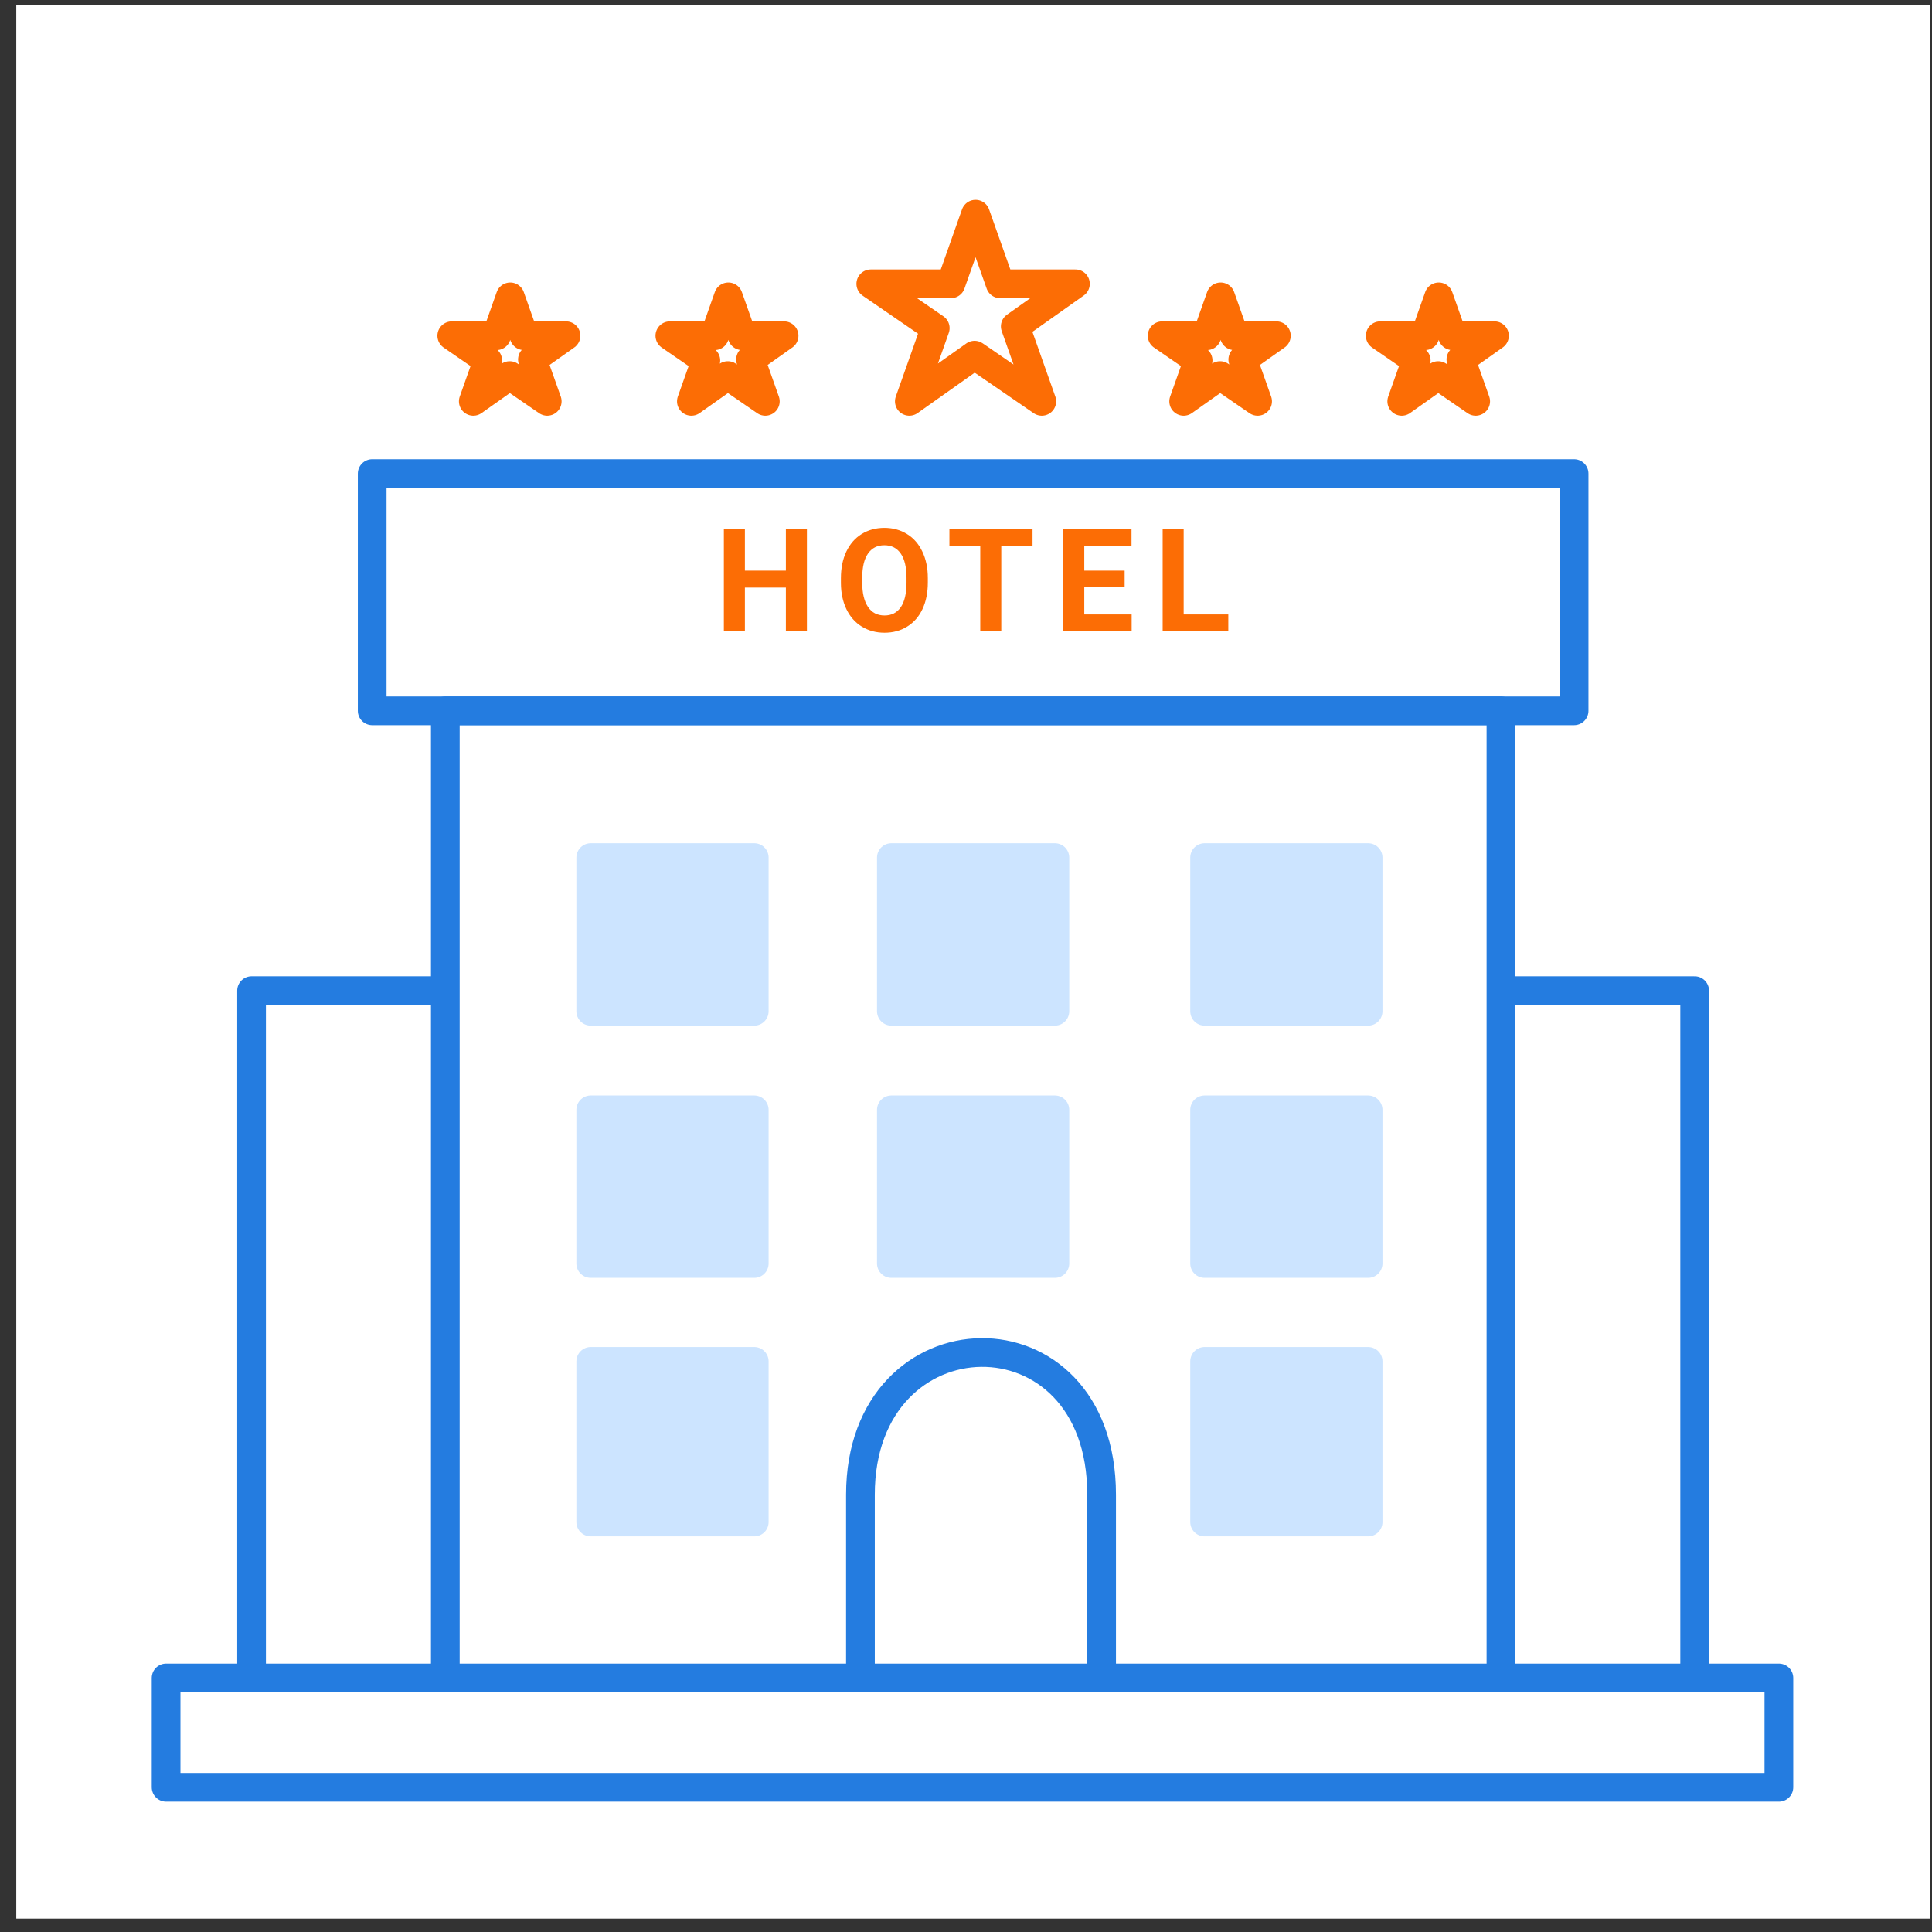 <svg width="108" height="108" viewBox="0 0 108 108" fill="none" xmlns="http://www.w3.org/2000/svg">
<rect x="0" y="0" width="108" height="108" fill="#333333" stroke="none"/>
<rect width="106.978" height="106.978" transform="translate(0.91 0.275)" fill="white"/>
<path d="M24.893 55.379V39.735H83.904V55.379M24.893 55.379H14.063V93.8M24.893 55.379V93.8M14.063 93.8H24.893M14.063 93.8H9.285V99.912H99.441V93.8H94.733M94.733 93.8V55.379H83.904M94.733 93.8H83.904M83.904 55.379V93.8M24.893 93.8H48.099M83.904 93.8H61.581M48.099 93.8C48.099 91.544 48.099 87.209 48.099 83.55C48.099 73.115 61.581 72.806 61.581 83.55C61.581 87.648 61.581 91.727 61.581 93.8M48.099 93.8H61.581" stroke="#247CE0" stroke-width="1.605" stroke-linejoin="round"/>
<rect x="20.805" y="26.474" width="67.188" height="13.261" stroke="#247CE0" stroke-width="1.605" stroke-linejoin="round"/>
<rect x="33.022" y="76.103" width="9.141" height="8.98" fill="#CCE4FF" stroke="#CCE4FF" stroke-width="1.605" stroke-linejoin="round"/>
<rect x="33.022" y="62.041" width="9.141" height="8.59" fill="#CCE4FF" stroke="#CCE4FF" stroke-width="1.605" stroke-linejoin="round"/>
<rect x="33.022" y="47.94" width="9.141" height="8.59" fill="#CCE4FF" stroke="#CCE4FF" stroke-width="1.605" stroke-linejoin="round"/>
<rect x="49.828" y="47.94" width="9.141" height="8.59" fill="#CCE4FF" stroke="#CCE4FF" stroke-width="1.605" stroke-linejoin="round"/>
<rect x="49.828" y="62.041" width="9.141" height="8.59" fill="#CCE4FF" stroke="#CCE4FF" stroke-width="1.605" stroke-linejoin="round"/>
<rect x="67.338" y="76.103" width="9.141" height="8.98" fill="#CCE4FF" stroke="#CCE4FF" stroke-width="1.605" stroke-linejoin="round"/>
<rect x="67.338" y="62.041" width="9.141" height="8.59" fill="#CCE4FF" stroke="#CCE4FF" stroke-width="1.605" stroke-linejoin="round"/>
<rect x="67.338" y="47.94" width="9.141" height="8.59" fill="#CCE4FF" stroke="#CCE4FF" stroke-width="1.605" stroke-linejoin="round"/>
<path d="M45.107 35.291H43.931V32.846H41.64V35.291H40.464V29.586H41.64V31.898H43.931V29.586H45.107V35.291ZM51.866 32.568C51.866 33.129 51.767 33.622 51.568 34.045C51.37 34.468 51.085 34.794 50.714 35.024C50.346 35.254 49.922 35.369 49.445 35.369C48.972 35.369 48.55 35.255 48.179 35.028C47.808 34.801 47.521 34.477 47.317 34.056C47.114 33.633 47.01 33.148 47.008 32.599V32.317C47.008 31.756 47.108 31.262 47.309 30.836C47.513 30.408 47.799 30.08 48.167 29.853C48.538 29.623 48.961 29.508 49.437 29.508C49.912 29.508 50.334 29.623 50.702 29.853C51.073 30.08 51.359 30.408 51.56 30.836C51.764 31.262 51.866 31.754 51.866 32.313V32.568ZM50.675 32.309C50.675 31.711 50.568 31.257 50.353 30.946C50.139 30.635 49.834 30.48 49.437 30.48C49.042 30.48 48.738 30.634 48.524 30.942C48.31 31.247 48.201 31.697 48.199 32.29V32.568C48.199 33.15 48.306 33.602 48.52 33.923C48.734 34.245 49.042 34.405 49.445 34.405C49.839 34.405 50.142 34.251 50.353 33.943C50.565 33.632 50.672 33.18 50.675 32.587V32.309ZM57.72 30.538H55.972V35.291H54.797V30.538H53.073V29.586H57.72V30.538ZM62.868 32.819H60.612V34.346H63.26V35.291H59.437V29.586H63.252V30.538H60.612V31.898H62.868V32.819ZM66.168 34.346H68.663V35.291H64.993V29.586H66.168V34.346Z" fill="#FC6D05"/>
<path d="M60.117 15.866H55.912L54.534 11.973L53.157 15.866H48.678L52.281 18.342L50.832 22.436L54.48 19.854L58.237 22.436L56.754 18.246L60.117 15.866Z" stroke="#FC6D05" stroke-width="1.605" stroke-linecap="round" stroke-linejoin="round"/>
<path d="M43.831 18.768H41.484L40.715 16.595L39.946 18.768H37.445L39.457 20.151L38.648 22.436L40.685 20.995L42.782 22.436L41.954 20.097L43.831 18.768Z" stroke="#FC6D05" stroke-width="1.605" stroke-linecap="round" stroke-linejoin="round"/>
<path d="M67.465 18.768H64.965L66.976 20.151L66.168 22.436L68.204 20.995L70.301 22.436L69.473 20.097L71.35 18.768H69.003L68.234 16.595L67.465 18.768Z" stroke="#FC6D05" stroke-width="1.605" stroke-linecap="round" stroke-linejoin="round"/>
<path d="M31.64 18.768H29.292L28.523 16.595L27.754 18.768H25.254L27.265 20.151L26.457 22.436L28.493 20.995L30.59 22.436L29.762 20.097L31.64 18.768Z" stroke="#FC6D05" stroke-width="1.605" stroke-linecap="round" stroke-linejoin="round"/>
<path d="M83.542 18.768H81.195L80.426 16.595L79.657 18.768H77.156L79.168 20.151L78.359 22.436L80.396 20.995L82.492 22.436L81.665 20.097L83.542 18.768Z" stroke="#FC6D05" stroke-width="1.605" stroke-linecap="round" stroke-linejoin="round"/>
</svg>
